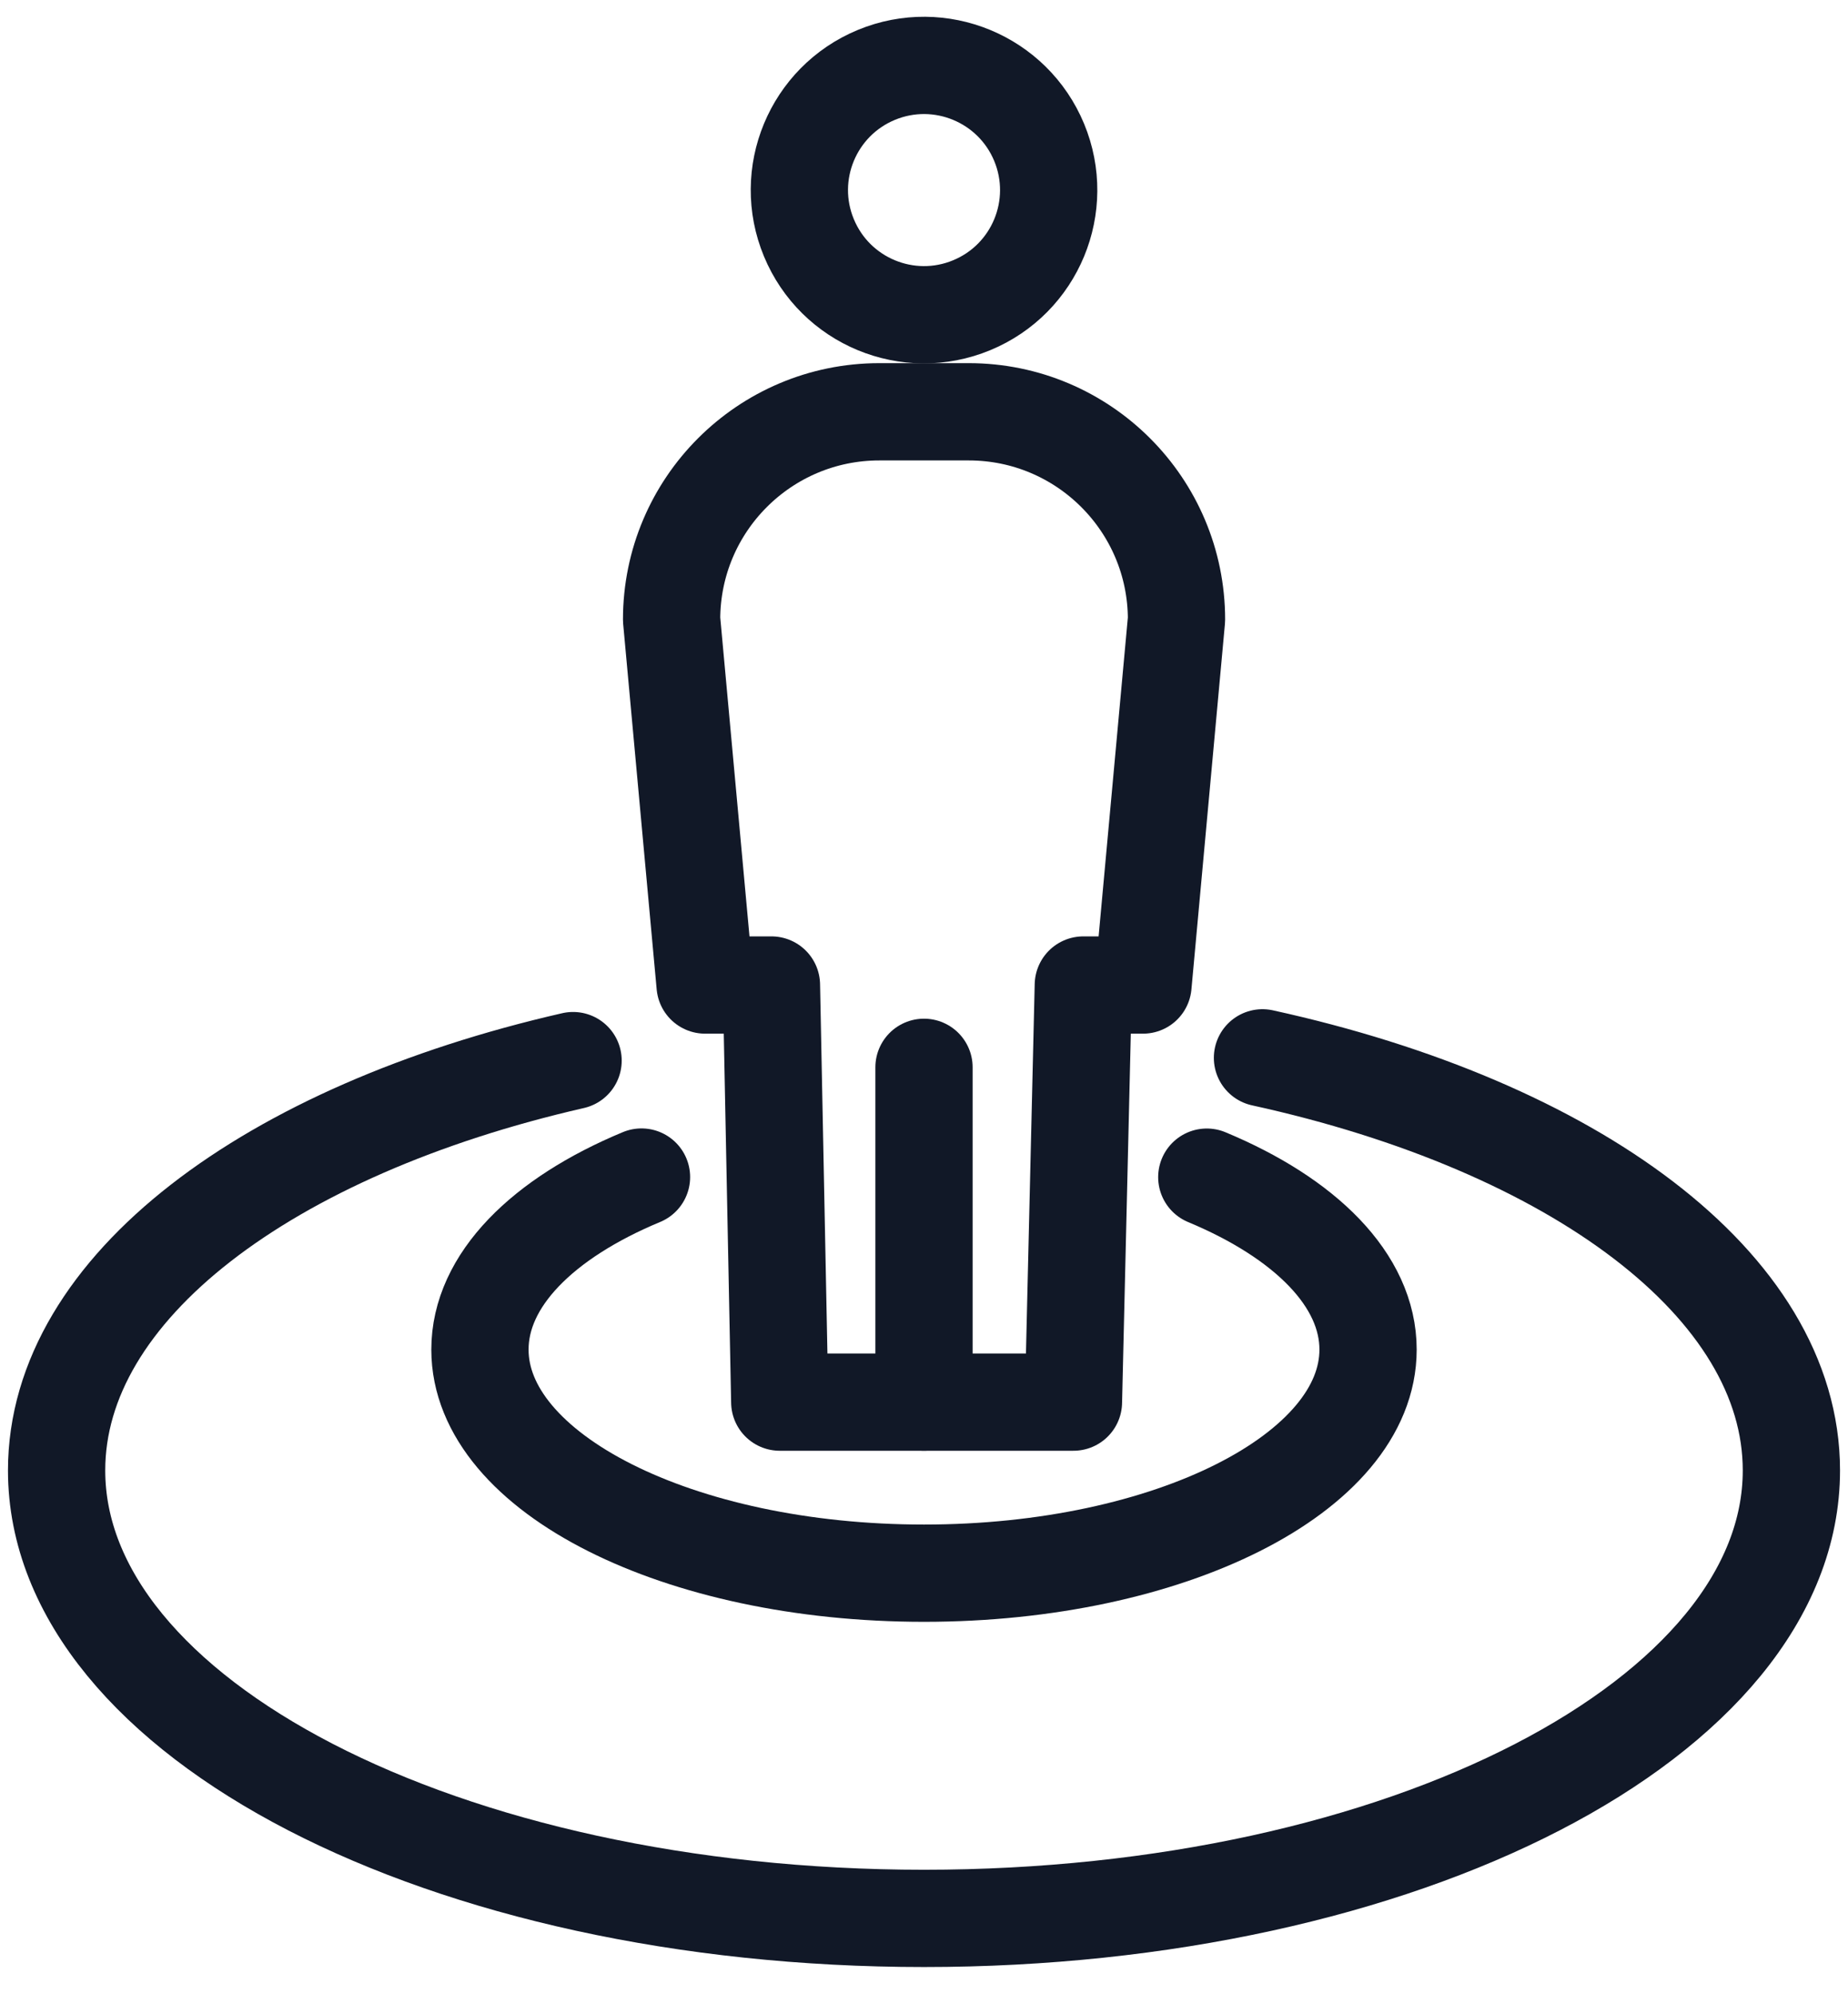 <svg width="38" height="41" viewBox="0 0 38 41" fill="none" xmlns="http://www.w3.org/2000/svg">
<path d="M24.815 24.201C26.84 25.044 28.131 26.319 28.131 27.746C28.131 30.285 24.043 32.343 19 32.343C13.957 32.343 9.869 30.285 9.869 27.746C9.869 26.318 11.162 25.042 13.191 24.199" stroke="#111827" stroke-width="2" stroke-linecap="round" stroke-linejoin="round"/>
<path d="M25.96 21.748C32.353 23.149 36.836 26.419 36.836 30.23C36.836 35.316 28.851 39.44 19 39.44C9.149 39.44 1.164 35.317 1.164 30.23C1.164 26.47 5.529 23.236 11.784 21.805" stroke="#111827" stroke-width="2" stroke-linecap="round" stroke-linejoin="round"/>
<path d="M19.981 6.275C21.289 5.734 21.91 4.235 21.368 2.927C20.826 1.62 19.327 0.999 18.02 1.54C16.712 2.082 16.091 3.581 16.633 4.888C17.175 6.196 18.674 6.817 19.981 6.275Z" stroke="#111827" stroke-width="2" stroke-linecap="round" stroke-linejoin="round"/>
<path d="M22.073 28.826L22.276 20.251H23.503L24.192 12.737C24.192 10.379 22.279 8.466 19.92 8.466H18.082C15.723 8.466 13.81 10.379 13.81 12.737L14.499 20.251H15.863L16.034 28.826H22.073V28.826Z" stroke="#111827" stroke-width="2" stroke-linecap="round" stroke-linejoin="round"/>
<path d="M19 21.943V28.825" stroke="#111827" stroke-width="2" stroke-linecap="round" stroke-linejoin="round"/>
</svg>
